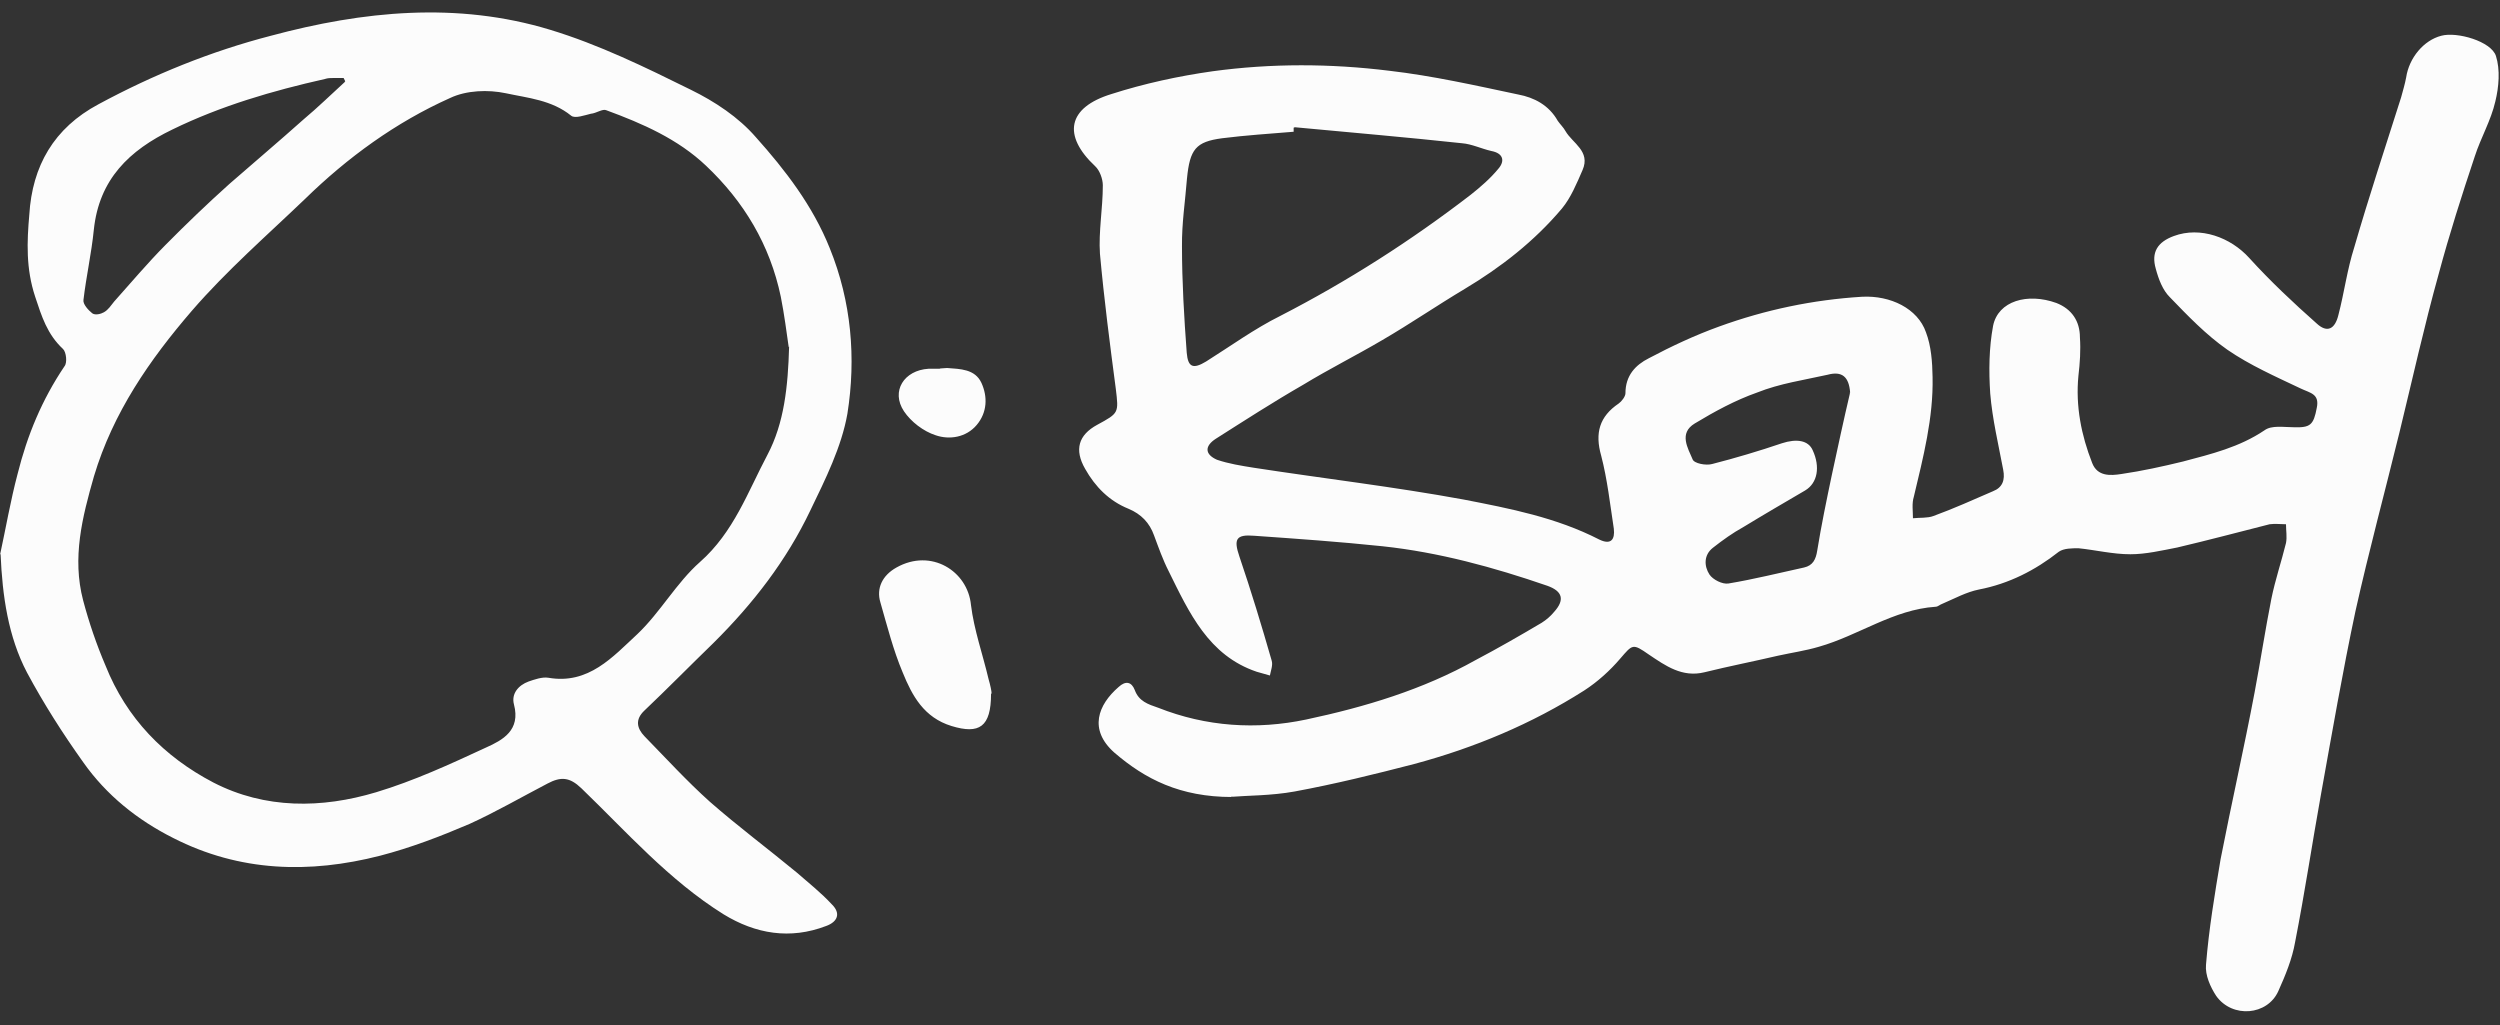 <?xml version="1.0" encoding="UTF-8" standalone="no"?> <svg xmlns="http://www.w3.org/2000/svg" xmlns:xlink="http://www.w3.org/1999/xlink" xmlns:serif="http://www.serif.com/" width="100%" height="100%" viewBox="0 0 100 41" version="1.1" xml:space="preserve" style="fill-rule:evenodd;clip-rule:evenodd;stroke-linejoin:round;stroke-miterlimit:2;"><rect x="0" y="0" width="100" height="41" fill="#333333" stroke="none"/> <g transform="matrix(1,0,0,1,-20,-28)"> <g transform="matrix(1,0,0,1,0,-4069.2)"> <path d="M69.283,4129.08C67.207,4129.08 65.811,4128.37 64.569,4127.3C63.536,4126.38 63.923,4125.39 64.744,4124.68C65.026,4124.42 65.261,4124.47 65.39,4124.8C65.554,4125.25 65.918,4125.37 66.328,4125.51C68.251,4126.27 70.257,4126.4 72.251,4125.98C74.596,4125.48 76.907,4124.79 79.03,4123.6C79.921,4123.13 80.79,4122.63 81.669,4122.11C81.856,4121.99 82.021,4121.85 82.161,4121.68C82.595,4121.2 82.513,4120.85 81.891,4120.63C79.745,4119.89 77.551,4119.29 75.3,4119.05C73.587,4118.87 71.875,4118.75 70.163,4118.63C69.436,4118.57 69.341,4118.77 69.576,4119.46C70.045,4120.84 70.467,4122.23 70.866,4123.62C70.925,4123.8 70.831,4124.03 70.796,4124.22L70.268,4124.07C68.343,4123.42 67.568,4121.71 66.748,4120.05C66.513,4119.59 66.338,4119.09 66.163,4118.62C65.983,4118.11 65.643,4117.76 65.138,4117.55C64.373,4117.24 63.813,4116.68 63.403,4115.95C62.968,4115.19 63.133,4114.6 63.893,4114.19C64.758,4113.72 64.748,4113.72 64.633,4112.76C64.398,4110.98 64.163,4109.17 63.998,4107.35C63.938,4106.46 64.113,4105.54 64.113,4104.61C64.113,4104.37 63.993,4104.02 63.808,4103.85C62.493,4102.62 62.693,4101.5 64.463,4100.96C65.773,4100.54 67.158,4100.24 68.508,4100.05C70.853,4099.73 73.223,4099.74 75.568,4100.03C77.303,4100.23 79.028,4100.62 80.728,4100.98C81.373,4101.1 81.958,4101.41 82.308,4102.03C82.403,4102.17 82.543,4102.3 82.623,4102.45C82.903,4102.93 83.628,4103.25 83.303,4104C83.068,4104.54 82.833,4105.11 82.478,4105.54C81.373,4106.85 80.038,4107.89 78.583,4108.76C77.478,4109.42 76.413,4110.15 75.298,4110.8C74.243,4111.42 73.163,4111.96 72.128,4112.59C70.928,4113.28 69.783,4114.02 68.633,4114.75C68.183,4115.04 68.183,4115.37 68.678,4115.59C69.148,4115.75 69.653,4115.83 70.153,4115.91C72.943,4116.34 75.758,4116.67 78.538,4117.18C80.393,4117.54 82.253,4117.9 83.968,4118.78C84.438,4119.01 84.603,4118.78 84.553,4118.35C84.403,4117.37 84.293,4116.37 84.048,4115.43C83.788,4114.52 83.978,4113.86 84.748,4113.34C84.863,4113.26 85.018,4113.06 85.018,4112.93C85.018,4112.22 85.418,4111.8 85.953,4111.53C86.858,4111.05 87.798,4110.61 88.768,4110.26C90.613,4109.59 92.523,4109.19 94.483,4109.07C95.618,4109.01 96.708,4109.54 97.038,4110.49C97.248,4111.04 97.293,4111.68 97.303,4112.28C97.338,4113.92 96.928,4115.49 96.553,4117.07C96.468,4117.34 96.518,4117.64 96.518,4117.93C96.798,4117.9 97.103,4117.93 97.338,4117.84C98.158,4117.54 98.933,4117.19 99.718,4116.85C100.103,4116.7 100.208,4116.4 100.128,4115.99C99.938,4114.98 99.693,4113.96 99.609,4112.94C99.549,4112.04 99.559,4111.11 99.724,4110.23C99.924,4109.24 101.097,4108.9 102.257,4109.32C102.867,4109.56 103.197,4110.04 103.197,4110.7C103.232,4111.21 103.197,4111.72 103.137,4112.23C103.018,4113.44 103.252,4114.61 103.687,4115.72C103.897,4116.26 104.412,4116.23 104.858,4116.16C105.678,4116.04 106.502,4115.86 107.322,4115.66C108.451,4115.36 109.575,4115.09 110.583,4114.41C110.868,4114.2 111.358,4114.29 111.758,4114.29C112.413,4114.31 112.543,4114.2 112.672,4113.51C112.788,4112.95 112.403,4112.92 112.028,4112.74C111.018,4112.26 109.998,4111.81 109.096,4111.19C108.238,4110.59 107.511,4109.83 106.796,4109.09C106.511,4108.81 106.346,4108.38 106.231,4107.95C106.041,4107.29 106.301,4106.88 106.956,4106.64C108.011,4106.25 109.221,4106.69 109.971,4107.52C110.816,4108.45 111.731,4109.31 112.668,4110.14C113.078,4110.52 113.395,4110.38 113.536,4109.8C113.771,4108.9 113.886,4107.98 114.171,4107.09C114.756,4105.07 115.411,4103.09 116.046,4101.09C116.116,4100.83 116.198,4100.56 116.246,4100.3C116.363,4099.51 116.951,4098.81 117.652,4098.63C118.278,4098.46 119.648,4098.85 119.838,4099.44C120.013,4099.99 119.955,4100.68 119.813,4101.26C119.638,4102.02 119.228,4102.72 118.993,4103.45C118.476,4105 117.973,4106.57 117.55,4108.15C116.965,4110.25 116.495,4112.38 115.98,4114.49C115.395,4116.88 114.75,4119.26 114.22,4121.64C113.705,4124.06 113.283,4126.51 112.838,4128.98C112.485,4130.94 112.193,4132.9 111.805,4134.88C111.687,4135.56 111.417,4136.21 111.135,4136.84C110.701,4137.82 109.295,4137.94 108.65,4137.04C108.415,4136.68 108.202,4136.21 108.24,4135.79C108.355,4134.36 108.59,4132.96 108.825,4131.56C109.26,4129.33 109.765,4127.11 110.185,4124.89C110.42,4123.64 110.61,4122.39 110.855,4121.15C111.007,4120.4 111.255,4119.67 111.44,4118.92C111.487,4118.68 111.44,4118.42 111.44,4118.17C111.23,4118.17 110.995,4118.14 110.785,4118.17C109.565,4118.48 108.321,4118.81 107.09,4119.1C106.469,4119.22 105.835,4119.37 105.215,4119.37C104.511,4119.37 103.83,4119.2 103.14,4119.13C102.88,4119.13 102.552,4119.13 102.352,4119.27C101.412,4120.01 100.357,4120.55 99.161,4120.78C98.656,4120.88 98.186,4121.14 97.696,4121.35C97.601,4121.38 97.516,4121.47 97.426,4121.47C95.736,4121.58 94.341,4122.62 92.756,4123.07C92.216,4123.23 91.651,4123.31 91.111,4123.43C90.126,4123.66 89.151,4123.85 88.181,4124.09C87.288,4124.31 86.621,4123.83 85.951,4123.38C85.306,4122.93 85.306,4122.97 84.813,4123.54C84.403,4124.02 83.908,4124.47 83.368,4124.82C81.258,4126.16 78.983,4127.11 76.568,4127.76C74.985,4128.17 73.403,4128.56 71.783,4128.86C70.845,4129.03 69.871,4129.02 69.298,4129.07L69.228,4129.03L69.283,4129.08ZM71.746,4102.31L71.746,4102.47C70.784,4102.55 69.834,4102.61 68.884,4102.73C67.829,4102.87 67.594,4103.17 67.479,4104.34C67.409,4105.24 67.269,4106.13 67.279,4107.05C67.279,4108.47 67.364,4109.9 67.469,4111.31C67.519,4111.9 67.729,4111.97 68.244,4111.66C69.229,4111.04 70.179,4110.35 71.204,4109.84C73.904,4108.45 76.424,4106.84 78.829,4104.99C79.219,4104.68 79.614,4104.34 79.934,4103.95C80.204,4103.64 80.134,4103.33 79.654,4103.24C79.259,4103.15 78.869,4102.96 78.484,4102.93C76.259,4102.69 74.029,4102.5 71.799,4102.29L71.764,4102.3L71.746,4102.31ZM94.005,4112.9C93.959,4112.28 93.69,4112.03 93.103,4112.19C92.163,4112.4 91.188,4112.54 90.288,4112.9C89.408,4113.21 88.583,4113.66 87.788,4114.14C87.143,4114.53 87.518,4115.13 87.703,4115.57C87.758,4115.74 88.243,4115.83 88.488,4115.76C89.423,4115.52 90.363,4115.24 91.278,4114.93C91.863,4114.74 92.333,4114.81 92.508,4115.21C92.813,4115.87 92.708,4116.52 92.203,4116.82C91.383,4117.3 90.558,4117.78 89.738,4118.28C89.303,4118.52 88.913,4118.8 88.518,4119.11C88.143,4119.4 88.163,4119.85 88.378,4120.18C88.518,4120.39 88.903,4120.58 89.138,4120.54C90.158,4120.37 91.153,4120.12 92.163,4119.9C92.513,4119.82 92.633,4119.58 92.688,4119.23C92.853,4118.21 93.063,4117.2 93.273,4116.2C93.508,4115.11 93.743,4114.01 93.998,4112.93L93.983,4112.92L94.005,4112.9ZM20,4119.4C20.234,4118.32 20.422,4117.22 20.703,4116.16C21.09,4114.61 21.677,4113.19 22.58,4111.85C22.697,4111.71 22.65,4111.28 22.521,4111.16C21.887,4110.57 21.665,4109.85 21.407,4109.07C21.032,4107.94 21.078,4106.86 21.172,4105.79C21.289,4103.84 22.157,4102.32 23.94,4101.37C26.145,4100.18 28.444,4099.25 30.837,4098.63C34.519,4097.64 38.284,4097.26 42.002,4098.39C43.949,4098.98 45.814,4099.89 47.632,4100.79C48.593,4101.26 49.544,4101.89 50.236,4102.69C51.409,4104 52.511,4105.43 53.191,4107.13C54.059,4109.27 54.247,4111.53 53.896,4113.75C53.661,4115.08 53.016,4116.37 52.417,4117.61C51.456,4119.63 50.118,4121.35 48.547,4122.91C47.609,4123.82 46.705,4124.74 45.779,4125.62C45.394,4125.98 45.474,4126.33 45.779,4126.65C46.639,4127.53 47.469,4128.44 48.394,4129.27C49.524,4130.26 50.719,4131.15 51.869,4132.1C52.339,4132.51 52.844,4132.91 53.279,4133.38C53.634,4133.73 53.514,4134.07 53.044,4134.24C51.604,4134.79 50.229,4134.56 48.939,4133.77C46.749,4132.4 45.069,4130.48 43.254,4128.73C42.784,4128.28 42.434,4128.26 41.904,4128.54C40.849,4129.09 39.829,4129.68 38.774,4130.16C37.604,4130.66 36.429,4131.11 35.199,4131.43C32.384,4132.15 29.594,4132.08 26.929,4130.72C25.499,4130 24.259,4129.01 23.329,4127.69C22.509,4126.54 21.749,4125.35 21.079,4124.1C20.329,4122.67 20.094,4121.04 20.024,4119.37L20.014,4119.36L20,4119.4ZM51.549,4111.09C51.467,4110.52 51.373,4109.78 51.232,4109.07C50.798,4106.99 49.755,4105.26 48.242,4103.83C47.116,4102.76 45.697,4102.14 44.254,4101.61C44.104,4101.54 43.859,4101.73 43.634,4101.75C43.379,4101.81 43.004,4101.95 42.849,4101.83C42.074,4101.2 41.114,4101.12 40.234,4100.93C39.529,4100.78 38.654,4100.81 38.004,4101.12C35.834,4102.09 33.899,4103.5 32.199,4105.16C30.674,4106.62 29.069,4108.02 27.684,4109.62C25.984,4111.59 24.519,4113.71 23.759,4116.25C23.289,4117.89 22.879,4119.51 23.324,4121.21C23.559,4122.1 23.864,4122.99 24.219,4123.82C25.064,4125.94 26.564,4127.47 28.534,4128.5C30.609,4129.57 32.874,4129.54 35.044,4128.89C36.569,4128.43 37.999,4127.77 39.444,4127.1C40.114,4126.8 40.829,4126.41 40.559,4125.38C40.444,4124.95 40.734,4124.61 41.144,4124.46C41.379,4124.38 41.684,4124.27 41.934,4124.31C43.544,4124.59 44.514,4123.47 45.499,4122.56C46.414,4121.69 47.059,4120.51 47.999,4119.68C49.349,4118.49 49.914,4116.87 50.699,4115.39C51.369,4114.12 51.519,4112.66 51.564,4111.07L51.564,4111.06L51.549,4111.09ZM33.804,4100.44L33.745,4100.32L33.347,4100.32C33.23,4100.32 33.112,4100.32 32.995,4100.36C30.907,4100.83 28.843,4101.43 26.896,4102.38C25.172,4103.21 23.964,4104.37 23.753,4106.39C23.658,4107.34 23.448,4108.26 23.338,4109.2C23.313,4109.37 23.538,4109.61 23.688,4109.73C23.803,4109.82 24.038,4109.76 24.158,4109.69C24.333,4109.59 24.438,4109.42 24.568,4109.26C25.248,4108.5 25.903,4107.72 26.618,4107C27.438,4106.17 28.303,4105.34 29.173,4104.56C30.158,4103.7 31.163,4102.85 32.138,4101.98C32.723,4101.49 33.253,4100.97 33.813,4100.46L33.788,4100.45L33.804,4100.44ZM59.642,4124.95C59.642,4126.28 59.173,4126.58 58.059,4126.24C56.959,4125.9 56.489,4125.04 56.104,4124.09C55.729,4123.2 55.484,4122.23 55.214,4121.29C55.049,4120.74 55.284,4120.22 55.859,4119.9C57.244,4119.12 58.709,4120.04 58.839,4121.4C58.959,4122.39 59.309,4123.37 59.544,4124.37C59.614,4124.61 59.664,4124.85 59.664,4124.94L59.654,4124.94L59.642,4124.95ZM57.589,4111.94L57.882,4111.92C58.41,4111.96 58.996,4111.96 59.255,4112.51C59.513,4113.07 59.49,4113.7 59.067,4114.2C58.645,4114.7 57.976,4114.8 57.425,4114.61C56.932,4114.45 56.44,4114.07 56.158,4113.65C55.628,4112.85 56.158,4112.01 57.143,4111.95L57.613,4111.95L57.588,4111.93L57.589,4111.94Z" style="fill:rgb(252,252,252);fill-rule:nonzero;"></path> </g> </g> </svg> 